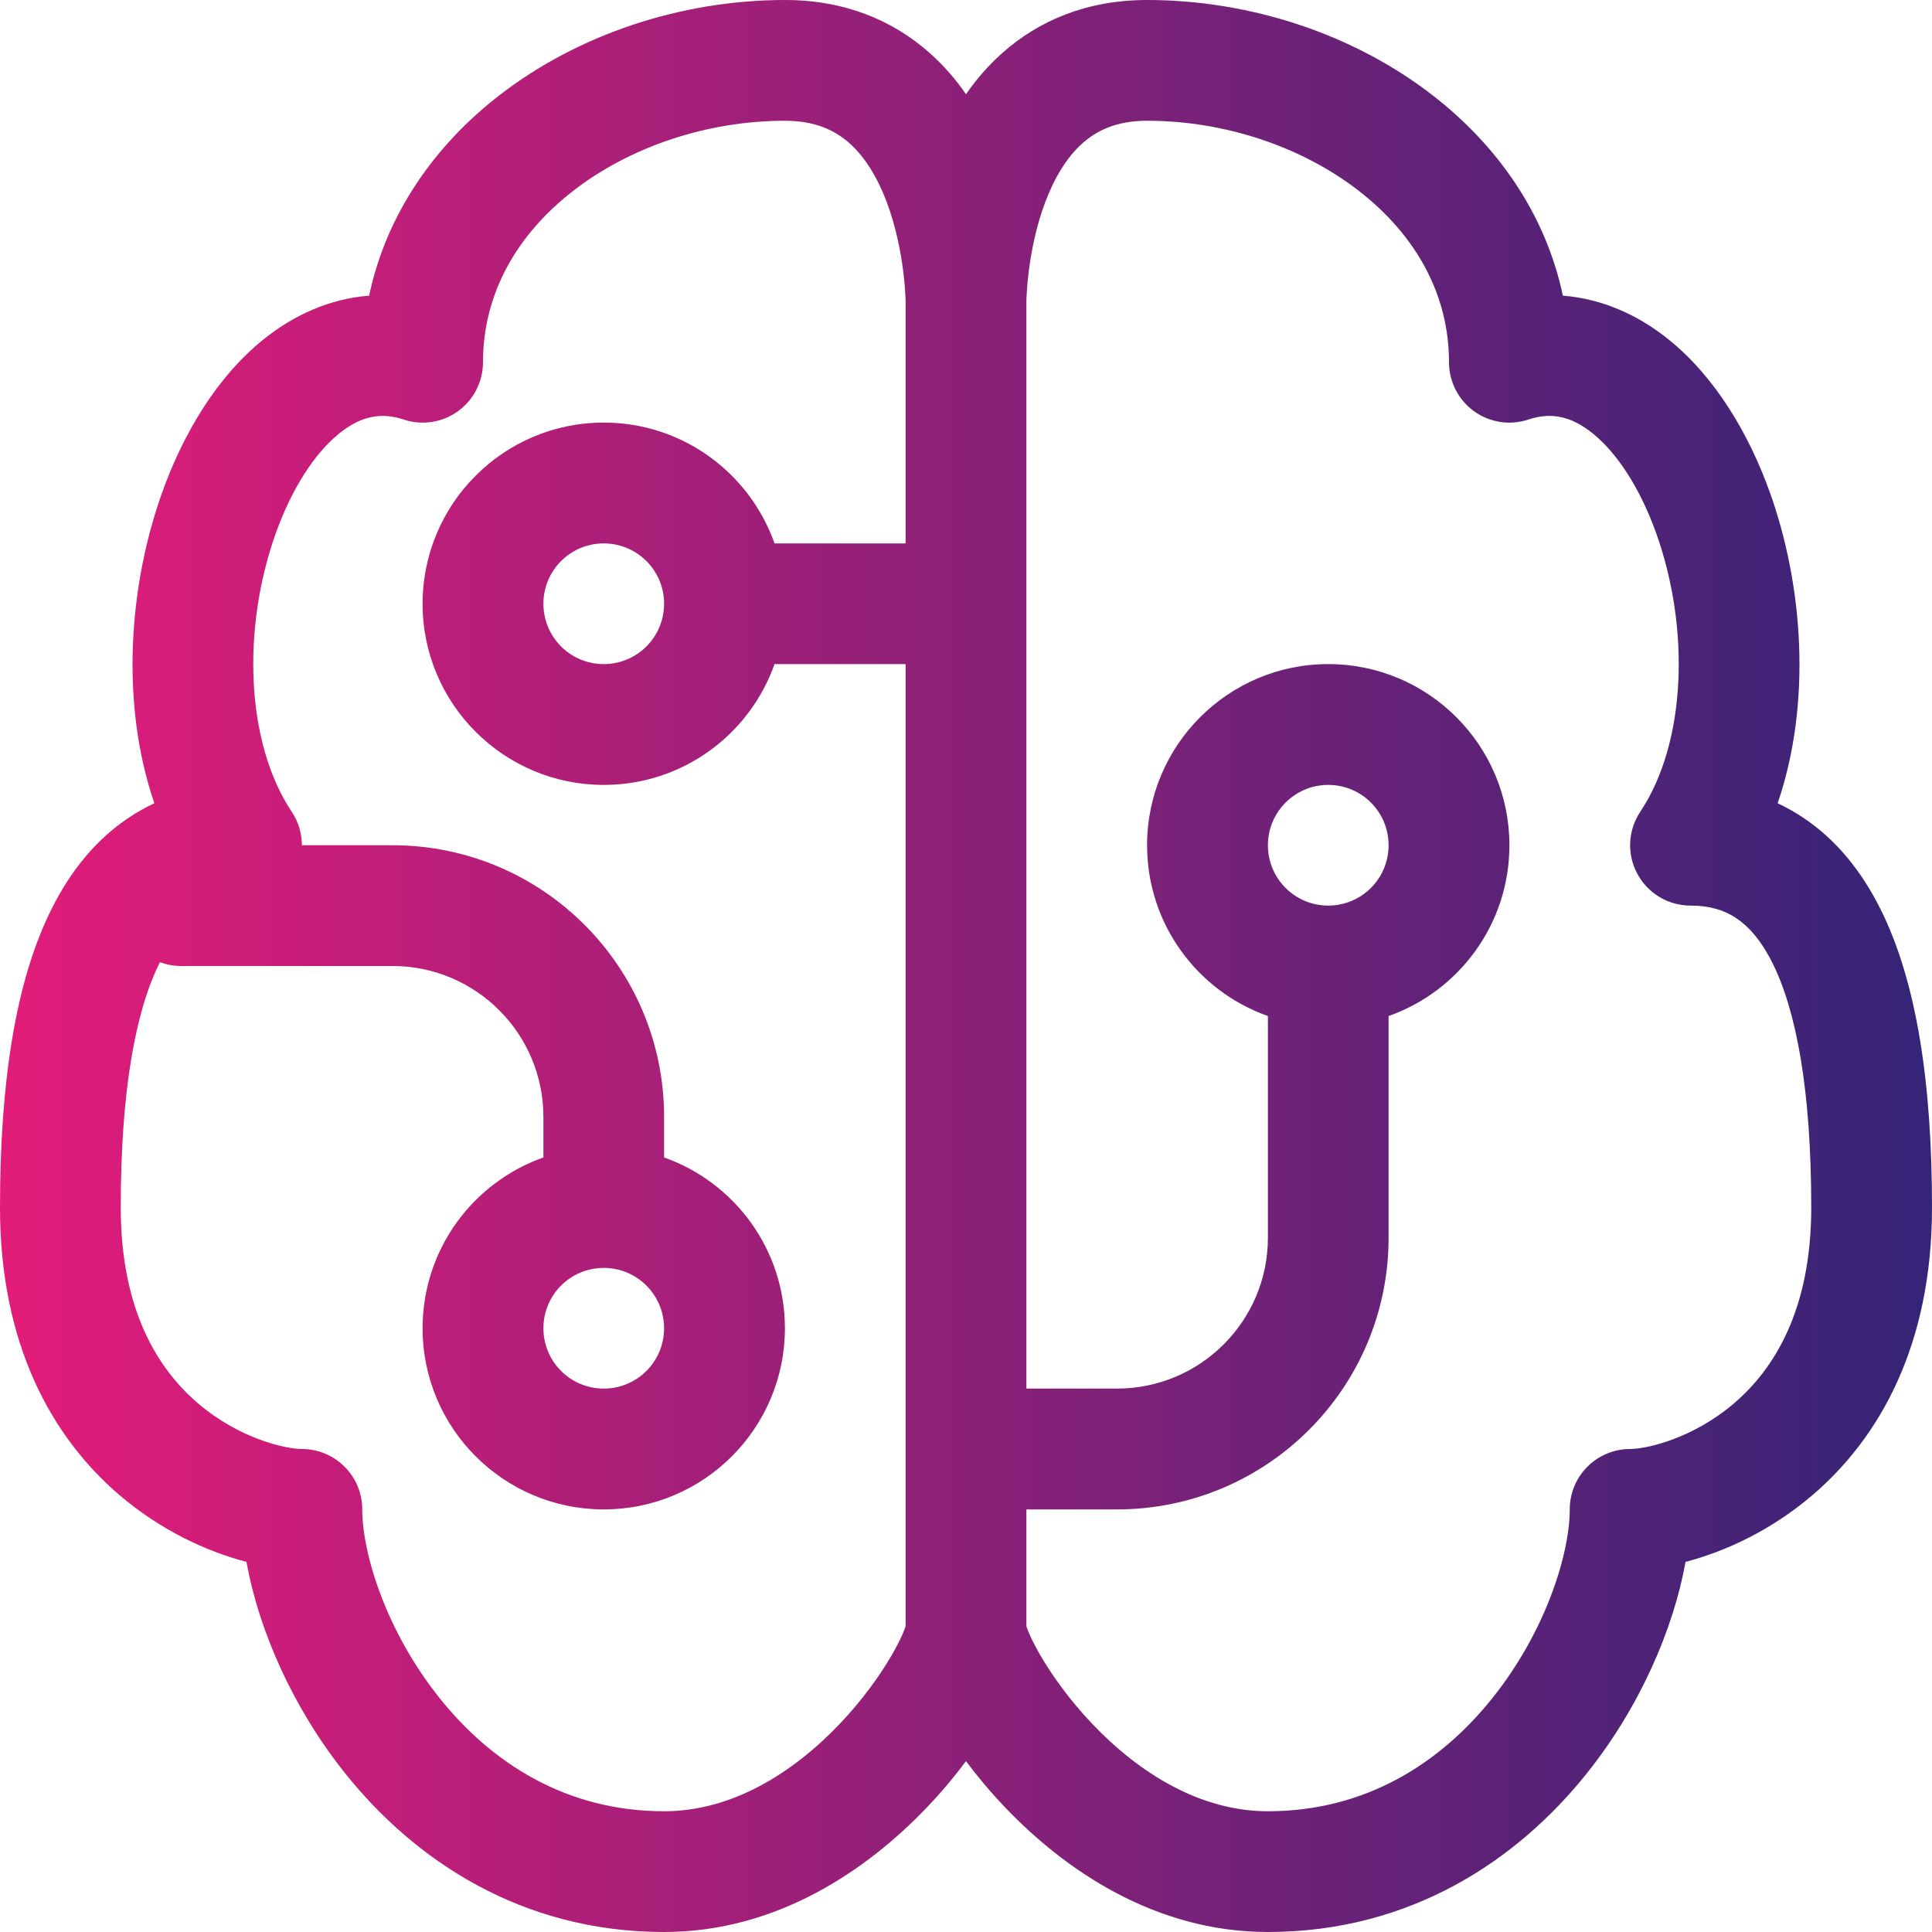 <svg width="30" height="30" viewBox="0 0 30 30" fill="none" xmlns="http://www.w3.org/2000/svg">
<g clip-path="url(#clip0_926_580)">
<path d="M7.745 1.487C8.973 0.531 10.585 0 12.188 0C13.121 0 13.87 0.319 14.436 0.823C14.657 1.019 14.843 1.236 15 1.463C15.157 1.236 15.343 1.019 15.564 0.823C16.13 0.319 16.879 0 17.812 0C19.415 0 21.027 0.531 22.255 1.487C23.24 2.252 23.998 3.311 24.268 4.591C24.883 4.639 25.445 4.894 25.918 5.278C26.635 5.859 27.155 6.731 27.485 7.653C27.997 9.088 28.137 10.915 27.603 12.473C27.74 12.537 27.872 12.611 28 12.697C28.517 13.041 28.908 13.532 29.198 14.112C29.765 15.245 30 16.827 30 18.75C30 20.89 29.184 22.325 28.149 23.212C27.502 23.766 26.785 24.093 26.173 24.253C25.985 25.299 25.461 26.511 24.638 27.539C23.567 28.878 21.911 30 19.688 30C17.923 30 16.523 29.024 15.611 28.069C15.383 27.831 15.179 27.587 15 27.347C14.821 27.587 14.617 27.831 14.389 28.069C13.477 29.024 12.077 30 10.312 30C8.089 30 6.433 28.878 5.362 27.539C4.539 26.511 4.015 25.299 3.827 24.253C3.215 24.093 2.498 23.766 1.851 23.212C0.816 22.325 0 20.89 0 18.75C0 16.827 0.235 15.245 0.802 14.112C1.092 13.532 1.483 13.041 2 12.697C2.128 12.611 2.26 12.537 2.397 12.473C1.863 10.915 2.003 9.088 2.516 7.653C2.845 6.731 3.365 5.859 4.082 5.278C4.555 4.894 5.117 4.639 5.732 4.591C6.002 3.311 6.76 2.252 7.745 1.487ZM14.062 4.689L14.062 4.669C14.062 4.65 14.061 4.618 14.058 4.577C14.054 4.493 14.045 4.369 14.026 4.218C13.988 3.912 13.912 3.52 13.771 3.142C13.627 2.76 13.434 2.441 13.191 2.224C12.966 2.025 12.66 1.875 12.188 1.875C10.978 1.875 9.777 2.281 8.896 2.967C8.025 3.644 7.5 4.56 7.5 5.625C7.5 5.926 7.355 6.209 7.111 6.386C6.866 6.562 6.552 6.61 6.266 6.514C5.914 6.397 5.598 6.462 5.263 6.734C4.896 7.032 4.538 7.566 4.281 8.284C3.758 9.75 3.81 11.525 4.53 12.605C4.635 12.762 4.687 12.943 4.688 13.125H6.094C8.424 13.125 10.312 15.014 10.312 17.344V17.973C11.405 18.359 12.188 19.4 12.188 20.625C12.188 22.178 10.928 23.438 9.375 23.438C7.822 23.438 6.562 22.178 6.562 20.625C6.562 19.4 7.345 18.359 8.438 17.973V17.344C8.438 16.049 7.388 15 6.094 15H2.812C2.697 15 2.586 14.979 2.484 14.941L2.479 14.95C2.108 15.692 1.875 16.923 1.875 18.75C1.875 20.36 2.465 21.269 3.071 21.788C3.722 22.346 4.443 22.5 4.688 22.5C5.205 22.5 5.625 22.92 5.625 23.438C5.625 24.128 5.998 25.333 6.826 26.368C7.629 27.372 8.786 28.125 10.312 28.125C11.361 28.125 12.304 27.538 13.033 26.775C13.39 26.401 13.667 26.012 13.851 25.694C13.943 25.534 14.005 25.404 14.041 25.312C14.051 25.285 14.058 25.265 14.062 25.251V10.312H12.027C11.641 11.405 10.6 12.188 9.375 12.188C7.822 12.188 6.562 10.928 6.562 9.375C6.562 7.822 7.822 6.562 9.375 6.562C10.6 6.562 11.641 7.345 12.027 8.438H14.062V4.689ZM15.938 23.438V25.251C15.942 25.265 15.949 25.285 15.959 25.312C15.995 25.404 16.057 25.534 16.149 25.694C16.333 26.012 16.61 26.401 16.967 26.775C17.696 27.538 18.639 28.125 19.688 28.125C21.214 28.125 22.371 27.372 23.174 26.368C24.002 25.333 24.375 24.128 24.375 23.438C24.375 22.92 24.795 22.5 25.312 22.5C25.557 22.5 26.278 22.346 26.929 21.788C27.535 21.269 28.125 20.36 28.125 18.75C28.125 16.923 27.892 15.692 27.521 14.95C27.342 14.593 27.147 14.381 26.96 14.257C26.779 14.136 26.555 14.062 26.25 14.062C25.904 14.062 25.587 13.872 25.424 13.567C25.26 13.262 25.278 12.893 25.47 12.605C26.19 11.525 26.242 9.75 25.719 8.284C25.462 7.566 25.104 7.032 24.737 6.734C24.402 6.462 24.086 6.397 23.734 6.514C23.448 6.61 23.134 6.562 22.889 6.386C22.645 6.209 22.5 5.926 22.5 5.625C22.5 4.56 21.975 3.644 21.104 2.967C20.223 2.281 19.022 1.875 17.812 1.875C17.34 1.875 17.034 2.025 16.809 2.224C16.565 2.441 16.373 2.76 16.229 3.142C16.087 3.52 16.012 3.912 15.974 4.218C15.955 4.369 15.946 4.493 15.942 4.577C15.939 4.618 15.938 4.65 15.938 4.669L15.938 4.69V21.562H17.344C18.638 21.562 19.688 20.513 19.688 19.219V15.777C18.595 15.391 17.812 14.35 17.812 13.125C17.812 11.572 19.072 10.312 20.625 10.312C22.178 10.312 23.438 11.572 23.438 13.125C23.438 14.35 22.655 15.391 21.562 15.777V19.219C21.562 21.549 19.674 23.438 17.344 23.438H15.938ZM8.438 9.375C8.438 9.893 8.857 10.312 9.375 10.312C9.893 10.312 10.312 9.893 10.312 9.375C10.312 8.857 9.893 8.438 9.375 8.438C8.857 8.438 8.438 8.857 8.438 9.375ZM20.625 14.062C21.143 14.062 21.562 13.643 21.562 13.125C21.562 12.607 21.143 12.188 20.625 12.188C20.107 12.188 19.688 12.607 19.688 13.125C19.688 13.643 20.107 14.062 20.625 14.062ZM9.375 19.688C8.857 19.688 8.438 20.107 8.438 20.625C8.438 21.143 8.857 21.562 9.375 21.562C9.893 21.562 10.312 21.143 10.312 20.625C10.312 20.107 9.893 19.688 9.375 19.688Z" fill="url(#paint0_linear_926_580)"/>
</g>
<defs>
<linearGradient id="paint0_linear_926_580" x1="30" y1="15" x2="0" y2="15" gradientUnits="userSpaceOnUse">
<stop stop-color="#342477"/>
<stop offset="1" stop-color="#E31C79"/>
</linearGradient>
<clipPath id="clip0_926_580">
<rect width="30" height="30" fill="white"/>
</clipPath>
</defs>
</svg>
